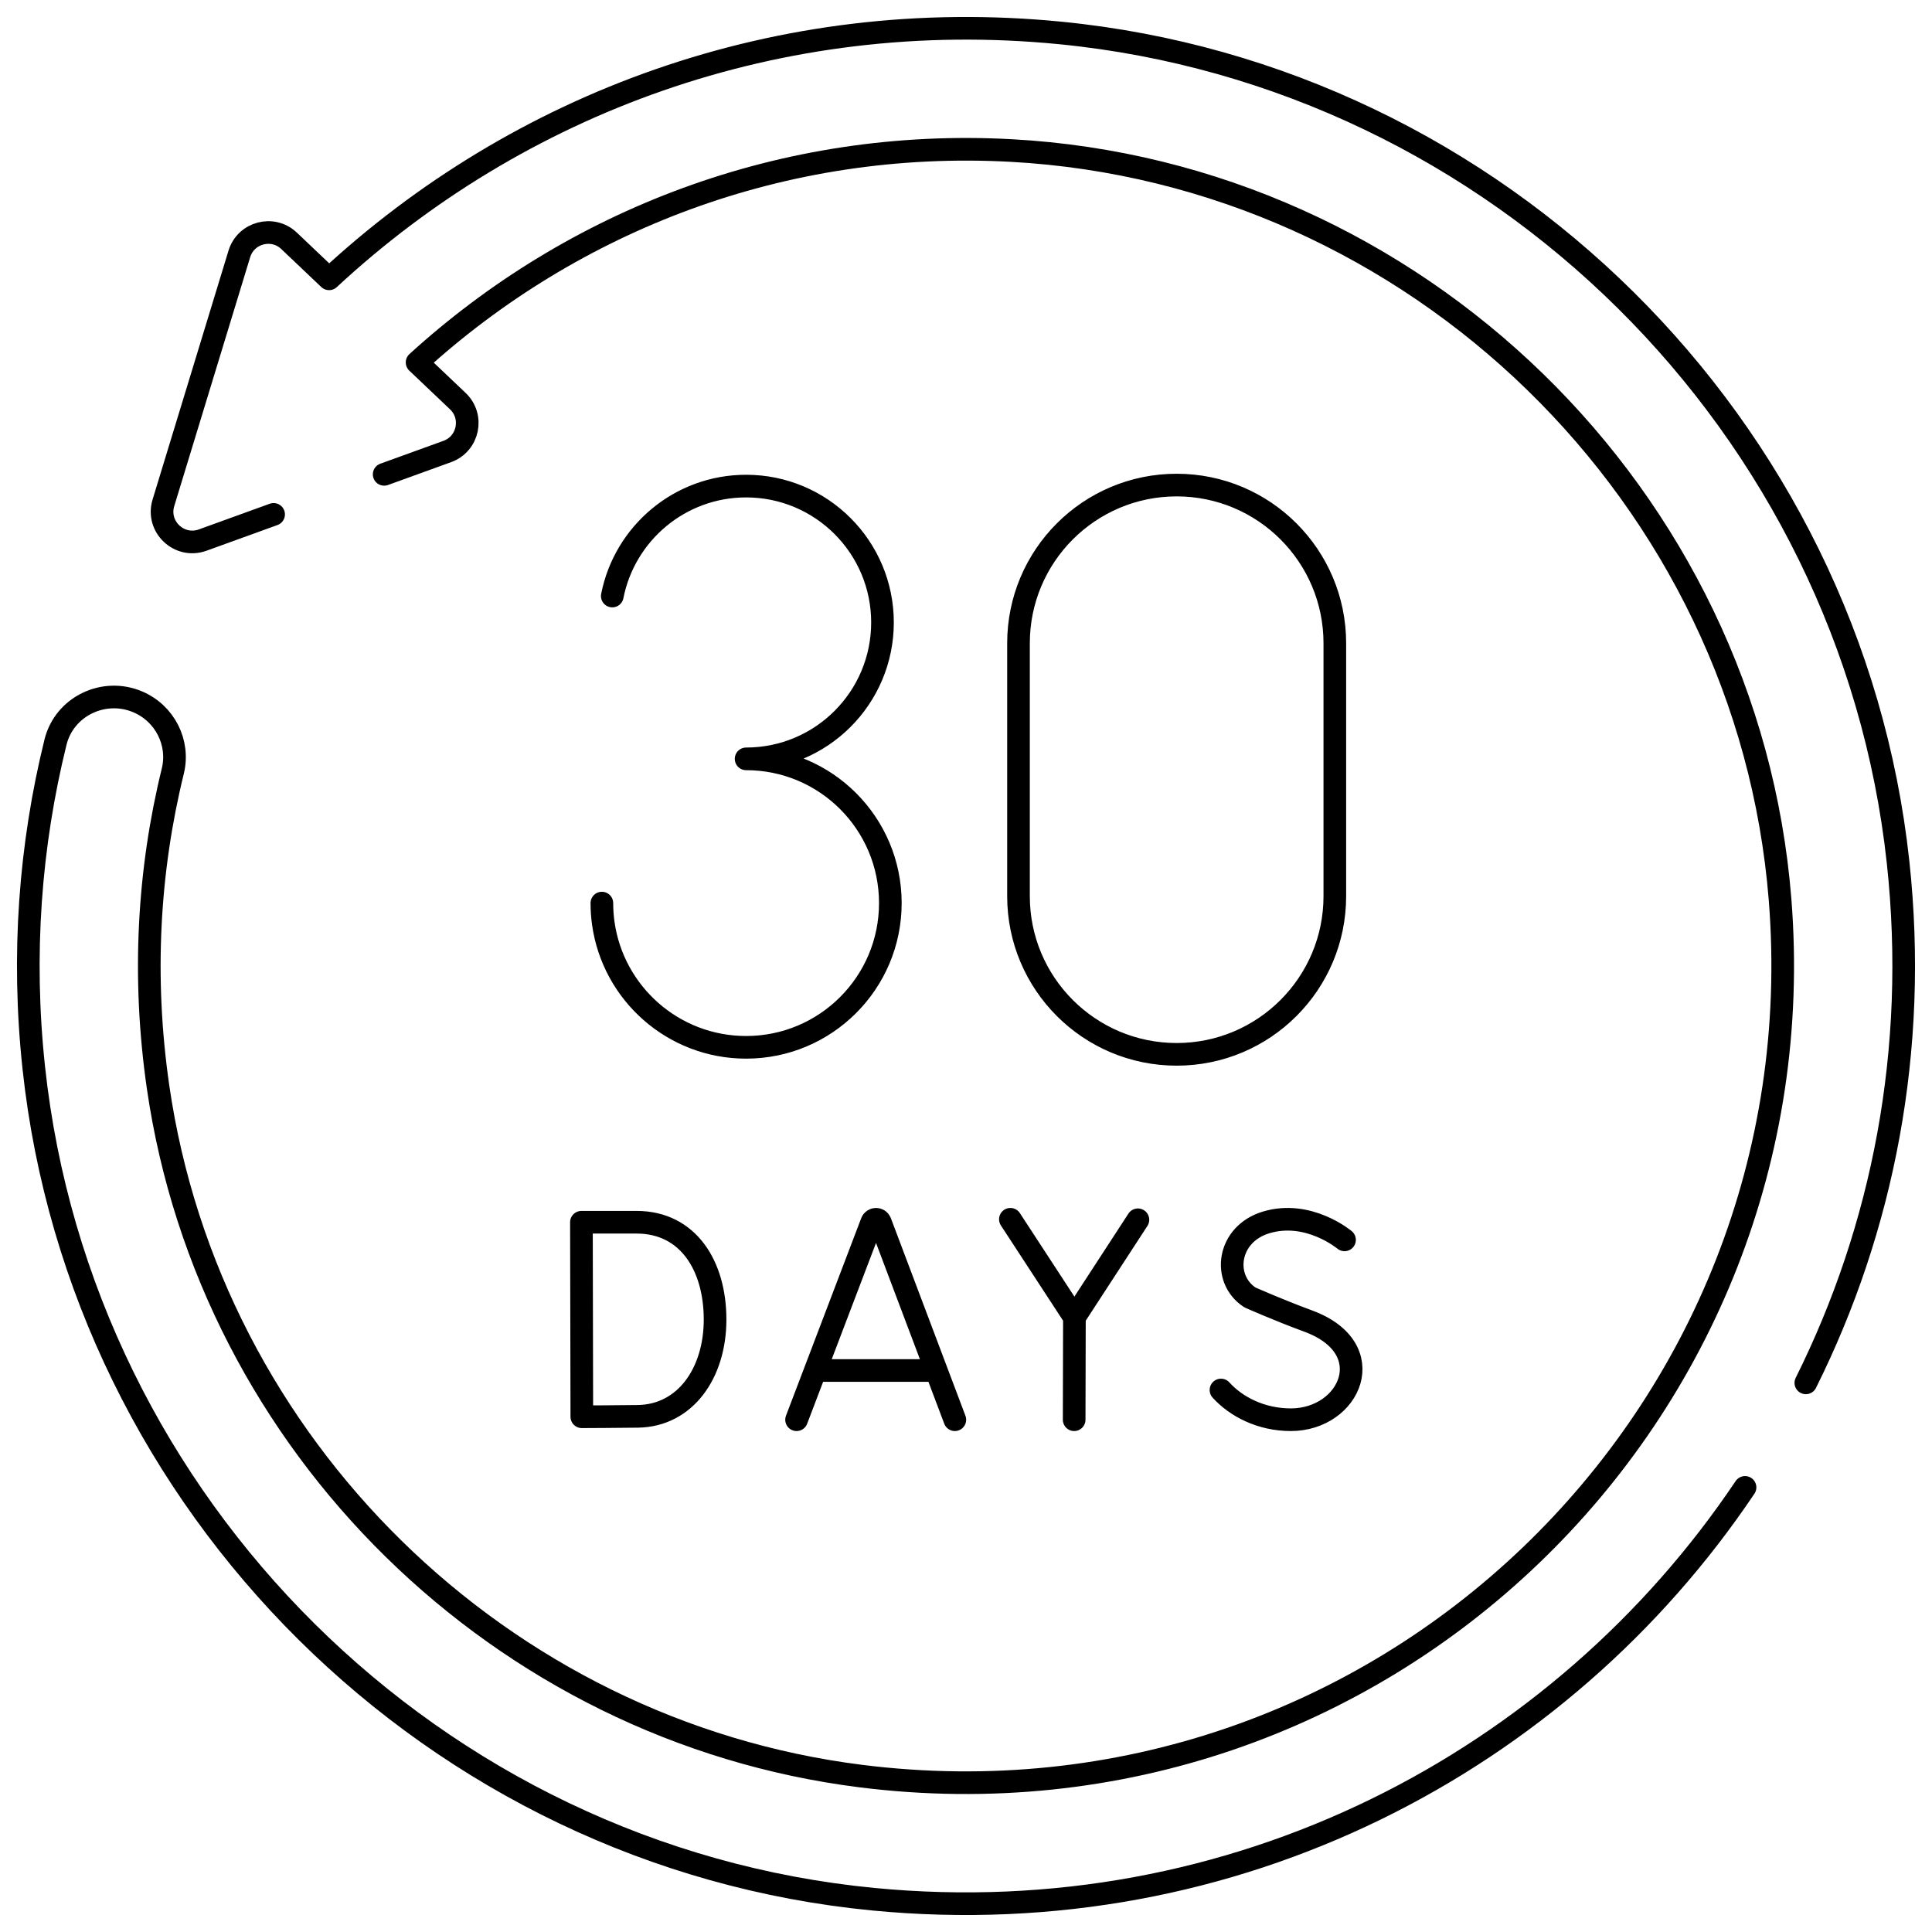 <svg xml:space="preserve" style="enable-background:new 0 0 512 512" viewBox="0 0 512 512" y="0" x="0" height="512" width="512" xmlns:xlink="http://www.w3.org/1999/xlink" version="1.1" xmlns="http://www.w3.org/2000/svg"><g><path data-original="#000000" stroke-miterlimit="10" stroke-linejoin="round" stroke-linecap="round" stroke-width="6" stroke="#000000" fill="none" style="stroke-width: 6; stroke-linecap: round; stroke-linejoin: round; stroke-miterlimit: 10;" d="m211.099 376.242 19.948-52.376c.408-.997 1.818-.998 2.228-.002l19.767 52.378M217.321 363.198h29.6M189.502 349.68c0 14.204-7.884 25.444-20.391 25.663-4.163.073-14.923.114-14.923.114l-.104-51.552h14.601c13.717-.001 20.817 11.571 20.817 25.775zM356.313 328.579s-9.533-8.013-20.774-4.627c-10.322 3.109-11.765 15.011-4.298 19.879 0 0 7.327 3.269 15.455 6.267 19.564 7.216 11.136 26.143-4.613 26.143-7.887 0-14.506-3.454-18.512-7.875M267.762 323.118l16.969 25.988 16.829-25.853M284.664 376.242l.067-27.136M353.742 237.496c0 23.149-18.766 41.915-41.915 41.915s-41.915-18.766-41.915-41.915v-67.032c0-23.149 18.766-41.915 41.915-41.915s41.915 18.766 41.915 41.915v67.032zM159.503 239.328c0 1.809.126 3.589.369 5.331 2.594 18.586 18.553 32.892 37.854 32.892 21.11 0 38.223-17.113 38.223-38.223s-17.113-38.223-38.223-38.223c19.961 0 36.143-16.182 36.143-36.143 0-19.961-16.182-36.143-36.143-36.143-17.564 0-32.202 12.529-35.464 29.137"></path><path data-original="#000000" stroke-miterlimit="10" stroke-linejoin="round" stroke-linecap="round" stroke-width="6" stroke="#000000" fill="none" style="stroke-width: 6; stroke-linecap: round; stroke-linejoin: round; stroke-miterlimit: 10;" d="M478.567 366.474c20.386-40.905 29.822-88.184 24.445-137.974C490.514 112.786 396.929 20.19 281.106 8.743 206.19 1.339 137.201 27.508 87.209 73.893L76.612 63.827c-4.32-4.104-11.45-2.227-13.188 3.473l-20.117 65.95c-1.927 6.318 4.186 12.125 10.397 9.876l18.806-6.81"></path><path data-original="#000000" stroke-miterlimit="10" stroke-linejoin="round" stroke-linecap="round" stroke-width="6" stroke="#000000" fill="none" style="stroke-width: 6; stroke-linecap: round; stroke-linejoin: round; stroke-miterlimit: 10;" d="m101.808 125.707 16.727-6.057c5.603-2.029 7.112-9.245 2.792-13.349L110.53 96.044c41.202-37.524 96.817-59.471 157.524-56.15 107.104 5.859 195.192 91.591 203.683 198.518 10.847 136.582-105.963 249.592-243.663 232.262-95.322-11.996-172.432-87.543-186.187-182.627-4.21-29.105-2.569-57.326 3.903-83.668 1.857-7.558-2.106-15.316-9.264-18.37h0c-9.006-3.842-19.475 1.177-21.821 10.683-6.733 27.281-8.979 56.304-5.751 86.293C21.451 399.062 115.208 492.084 231.415 503.31c95.907 9.265 182.179-36.374 231.037-109.137"></path></g></svg>